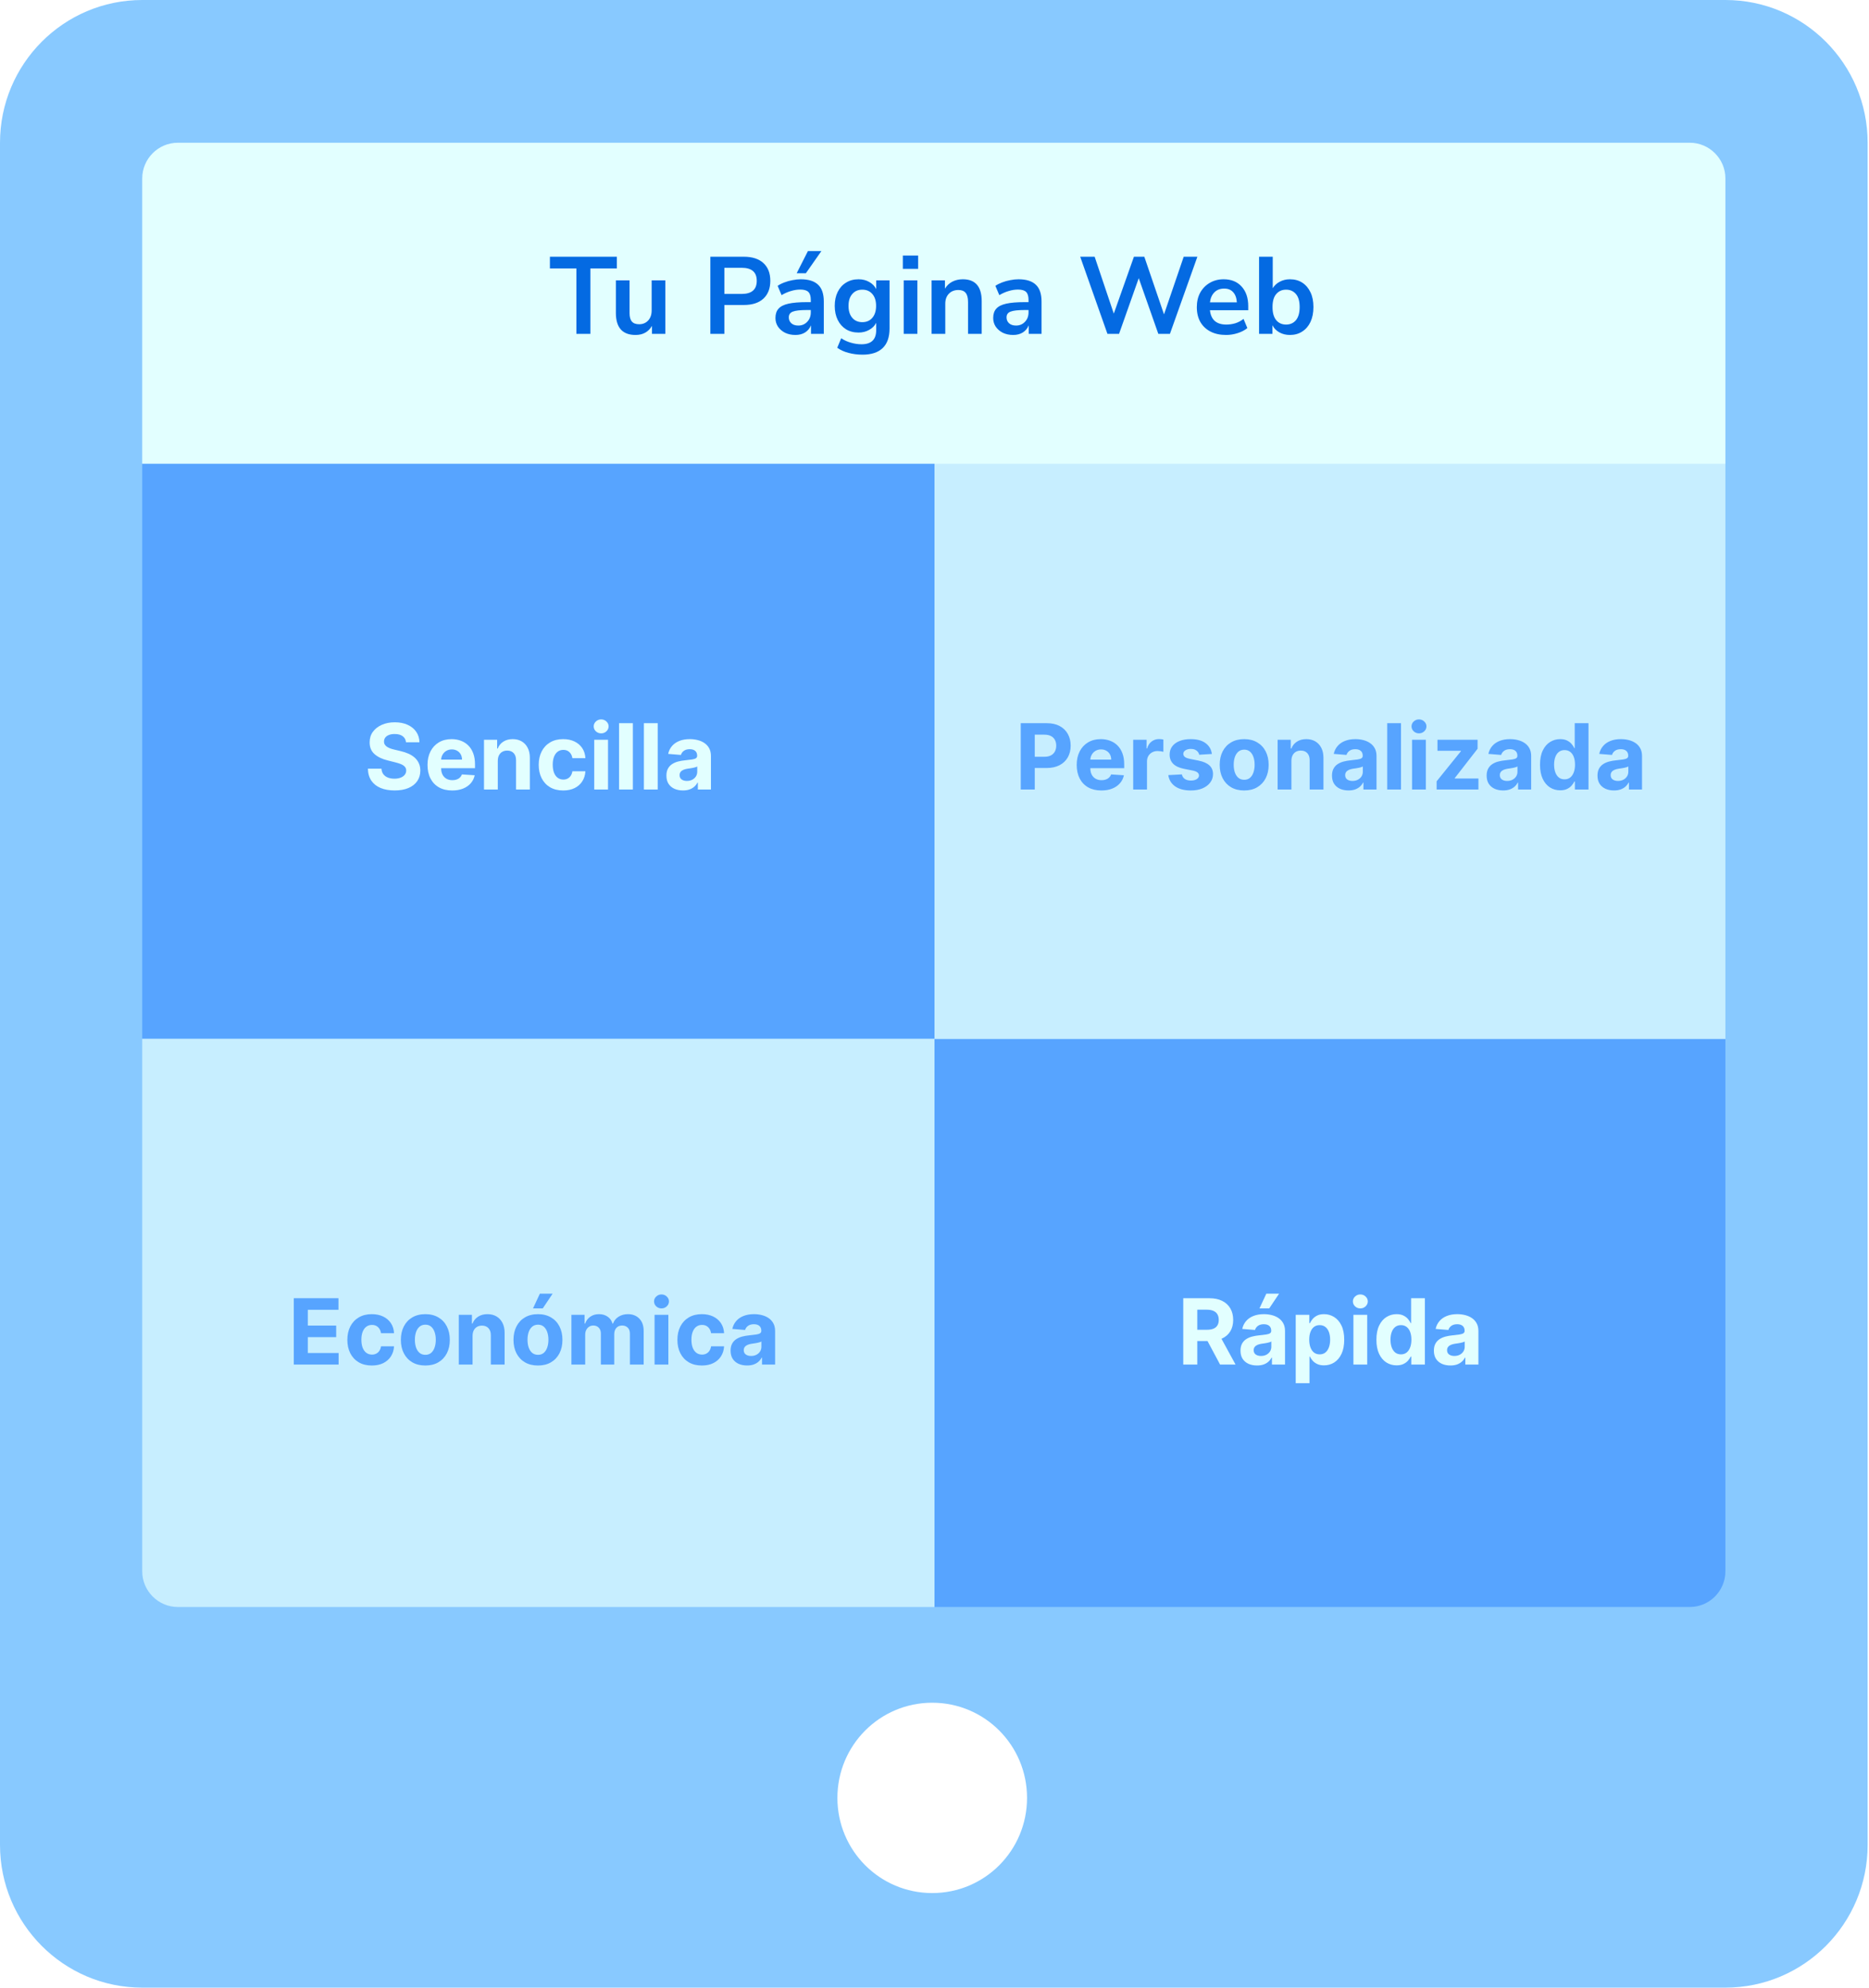 <svg width="410" height="436" viewBox="0 0 410 436" fill="none" xmlns="http://www.w3.org/2000/svg">
<g id="Home-Block-Center">
<g id="Cuadro">
<rect id="Rectangle 22" x="31" y="21" width="348" height="333" rx="18" fill="#E2FFFF"/>
<g id="Tu P&#195;&#161;gina Web" filter="url(#filter0_d_10_81)">
<path d="M126.442 71.236V56.884H120.634V54.316H135.322V56.884H129.514V71.236H126.442ZM139.424 71.476C136.544 71.476 135.104 69.86 135.104 66.628V59.5H138.104V66.676C138.104 67.508 138.272 68.124 138.608 68.524C138.944 68.924 139.48 69.124 140.216 69.124C141.016 69.124 141.672 68.852 142.184 68.308C142.696 67.748 142.952 67.012 142.952 66.1V59.5H145.952V71.236H143.024V69.484C142.24 70.812 141.04 71.476 139.424 71.476ZM155.831 71.236V54.316H163.175C165.031 54.316 166.463 54.78 167.471 55.708C168.479 56.636 168.983 57.932 168.983 59.596C168.983 61.26 168.479 62.564 167.471 63.508C166.463 64.436 165.031 64.9 163.175 64.9H158.903V71.236H155.831ZM158.903 62.476H162.695C164.903 62.476 166.007 61.516 166.007 59.596C166.007 57.692 164.903 56.74 162.695 56.74H158.903V62.476ZM174.501 71.476C173.653 71.476 172.893 71.316 172.221 70.996C171.565 70.66 171.045 70.212 170.661 69.652C170.293 69.092 170.109 68.46 170.109 67.756C170.109 66.892 170.333 66.212 170.781 65.716C171.229 65.204 171.957 64.836 172.965 64.612C173.973 64.388 175.325 64.276 177.021 64.276H177.861V63.772C177.861 62.972 177.685 62.396 177.333 62.044C176.981 61.692 176.389 61.516 175.557 61.516C174.901 61.516 174.229 61.62 173.541 61.828C172.853 62.02 172.157 62.324 171.453 62.74L170.589 60.7C171.005 60.412 171.493 60.164 172.053 59.956C172.629 59.732 173.229 59.564 173.853 59.452C174.493 59.324 175.093 59.26 175.653 59.26C177.365 59.26 178.637 59.66 179.469 60.46C180.301 61.244 180.717 62.468 180.717 64.132V71.236H177.909V69.364C177.637 70.02 177.205 70.54 176.613 70.924C176.021 71.292 175.317 71.476 174.501 71.476ZM175.125 69.412C175.909 69.412 176.557 69.14 177.069 68.596C177.597 68.052 177.861 67.364 177.861 66.532V66.004H177.045C175.541 66.004 174.493 66.124 173.901 66.364C173.325 66.588 173.037 67.004 173.037 67.612C173.037 68.14 173.221 68.572 173.589 68.908C173.957 69.244 174.469 69.412 175.125 69.412ZM174.765 57.94L177.237 53.068H180.189L176.781 57.94H174.765ZM189.234 75.796C188.146 75.796 187.122 75.668 186.162 75.412C185.218 75.172 184.386 74.796 183.666 74.284L184.53 72.196C185.202 72.644 185.922 72.972 186.69 73.18C187.458 73.404 188.226 73.516 188.994 73.516C191.138 73.516 192.21 72.484 192.21 70.42V68.812C191.874 69.468 191.354 69.988 190.65 70.372C189.962 70.756 189.194 70.948 188.346 70.948C187.29 70.948 186.37 70.708 185.586 70.228C184.802 69.732 184.194 69.044 183.762 68.164C183.33 67.284 183.114 66.26 183.114 65.092C183.114 63.924 183.33 62.908 183.762 62.044C184.194 61.164 184.802 60.484 185.586 60.004C186.37 59.508 187.29 59.26 188.346 59.26C189.226 59.26 190.01 59.46 190.698 59.86C191.386 60.244 191.89 60.764 192.21 61.42V59.5H195.138V70.06C195.138 71.964 194.634 73.396 193.626 74.356C192.618 75.316 191.154 75.796 189.234 75.796ZM189.162 68.668C190.09 68.668 190.826 68.348 191.37 67.708C191.914 67.068 192.186 66.196 192.186 65.092C192.186 63.988 191.914 63.124 191.37 62.5C190.826 61.86 190.09 61.54 189.162 61.54C188.234 61.54 187.498 61.86 186.954 62.5C186.41 63.124 186.138 63.988 186.138 65.092C186.138 66.196 186.41 67.068 186.954 67.708C187.498 68.348 188.234 68.668 189.162 68.668ZM198.054 56.98V54.052H201.414V56.98H198.054ZM198.246 71.236V59.5H201.246V71.236H198.246ZM204.364 71.236V59.5H207.292V61.324C207.692 60.652 208.228 60.14 208.9 59.788C209.588 59.436 210.356 59.26 211.204 59.26C213.972 59.26 215.356 60.868 215.356 64.084V71.236H212.356V64.228C212.356 63.316 212.18 62.652 211.828 62.236C211.492 61.82 210.964 61.612 210.244 61.612C209.364 61.612 208.66 61.892 208.132 62.452C207.62 62.996 207.364 63.724 207.364 64.636V71.236H204.364ZM222.267 71.476C221.419 71.476 220.659 71.316 219.987 70.996C219.331 70.66 218.811 70.212 218.427 69.652C218.059 69.092 217.875 68.46 217.875 67.756C217.875 66.892 218.099 66.212 218.547 65.716C218.995 65.204 219.723 64.836 220.731 64.612C221.739 64.388 223.091 64.276 224.787 64.276H225.627V63.772C225.627 62.972 225.451 62.396 225.099 62.044C224.747 61.692 224.155 61.516 223.323 61.516C222.667 61.516 221.995 61.62 221.307 61.828C220.619 62.02 219.923 62.324 219.219 62.74L218.355 60.7C218.771 60.412 219.259 60.164 219.819 59.956C220.395 59.732 220.995 59.564 221.619 59.452C222.259 59.324 222.859 59.26 223.419 59.26C225.131 59.26 226.403 59.66 227.235 60.46C228.067 61.244 228.483 62.468 228.483 64.132V71.236H225.675V69.364C225.403 70.02 224.971 70.54 224.379 70.924C223.787 71.292 223.083 71.476 222.267 71.476ZM222.891 69.412C223.675 69.412 224.323 69.14 224.835 68.596C225.363 68.052 225.627 67.364 225.627 66.532V66.004H224.811C223.307 66.004 222.259 66.124 221.667 66.364C221.091 66.588 220.803 67.004 220.803 67.612C220.803 68.14 220.987 68.572 221.355 68.908C221.723 69.244 222.235 69.412 222.891 69.412ZM242.94 71.236L236.964 54.316H240.132L244.332 66.796L248.748 54.316H251.028L255.348 66.964L259.668 54.316H262.668L256.644 71.236H254.1L249.804 59.02L245.484 71.236H242.94ZM268.976 71.476C267.648 71.476 266.504 71.228 265.544 70.732C264.584 70.236 263.84 69.532 263.312 68.62C262.8 67.708 262.544 66.628 262.544 65.38C262.544 64.164 262.792 63.1 263.288 62.188C263.8 61.276 264.496 60.564 265.376 60.052C266.272 59.524 267.288 59.26 268.424 59.26C270.088 59.26 271.4 59.788 272.36 60.844C273.336 61.9 273.824 63.34 273.824 65.164V66.052H265.424C265.648 68.148 266.848 69.196 269.024 69.196C269.68 69.196 270.336 69.1 270.992 68.908C271.648 68.7 272.248 68.38 272.792 67.948L273.632 69.964C273.072 70.428 272.368 70.796 271.52 71.068C270.672 71.34 269.824 71.476 268.976 71.476ZM268.544 61.3C267.664 61.3 266.952 61.572 266.408 62.116C265.864 62.66 265.536 63.396 265.424 64.324H271.328C271.264 63.348 270.992 62.604 270.512 62.092C270.048 61.564 269.392 61.3 268.544 61.3ZM282.967 71.476C282.103 71.476 281.327 71.284 280.639 70.9C279.967 70.516 279.463 69.996 279.127 69.34V71.236H276.199V54.316H279.199V61.228C279.551 60.636 280.055 60.164 280.711 59.812C281.383 59.444 282.135 59.26 282.967 59.26C284.007 59.26 284.911 59.508 285.679 60.004C286.447 60.5 287.047 61.204 287.479 62.116C287.911 63.012 288.127 64.092 288.127 65.356C288.127 66.604 287.911 67.692 287.479 68.62C287.047 69.532 286.439 70.236 285.655 70.732C284.887 71.228 283.991 71.476 282.967 71.476ZM282.127 69.196C283.023 69.196 283.743 68.876 284.287 68.236C284.831 67.58 285.103 66.62 285.103 65.356C285.103 64.076 284.831 63.124 284.287 62.5C283.743 61.86 283.023 61.54 282.127 61.54C281.231 61.54 280.511 61.86 279.967 62.5C279.423 63.124 279.151 64.076 279.151 65.356C279.151 66.62 279.423 67.58 279.967 68.236C280.511 68.876 281.231 69.196 282.127 69.196Z" fill="#046AE2"/>
</g>
<rect id="Rectangle 23" x="205" y="227.864" width="174" height="126.136" fill="#57A4FF"/>
<g id="R&#195;&#161;pida" filter="url(#filter1_d_10_81)">
<path d="M259.571 297.318V282.773H265.309C266.408 282.773 267.345 282.969 268.122 283.362C268.903 283.75 269.497 284.302 269.904 285.017C270.316 285.727 270.522 286.563 270.522 287.524C270.522 288.49 270.314 289.321 269.897 290.017C269.481 290.708 268.877 291.239 268.086 291.608C267.3 291.977 266.349 292.162 265.231 292.162H261.389V289.69H264.734C265.321 289.69 265.809 289.61 266.197 289.449C266.585 289.288 266.874 289.046 267.063 288.724C267.258 288.402 267.355 288.002 267.355 287.524C267.355 287.041 267.258 286.634 267.063 286.302C266.874 285.971 266.583 285.72 266.19 285.55C265.802 285.374 265.312 285.287 264.72 285.287H262.646V297.318H259.571ZM267.426 290.699L271.041 297.318H267.646L264.109 290.699H267.426ZM275.75 297.524C275.054 297.524 274.433 297.403 273.889 297.162C273.344 296.916 272.913 296.553 272.596 296.075C272.284 295.592 272.127 294.991 272.127 294.271C272.127 293.665 272.239 293.156 272.461 292.744C272.684 292.332 272.987 292.001 273.37 291.75C273.754 291.499 274.189 291.31 274.677 291.182C275.17 291.054 275.686 290.964 276.225 290.912C276.86 290.846 277.371 290.784 277.76 290.727C278.148 290.666 278.43 290.576 278.605 290.457C278.78 290.339 278.867 290.164 278.867 289.932V289.889C278.867 289.439 278.725 289.091 278.441 288.845C278.162 288.599 277.764 288.476 277.248 288.476C276.704 288.476 276.27 288.597 275.948 288.838C275.626 289.075 275.413 289.373 275.309 289.733L272.511 289.506C272.653 288.843 272.932 288.27 273.349 287.787C273.766 287.299 274.303 286.925 274.961 286.665C275.624 286.4 276.391 286.267 277.262 286.267C277.868 286.267 278.448 286.338 279.002 286.48C279.561 286.622 280.056 286.842 280.487 287.141C280.922 287.439 281.266 287.822 281.517 288.291C281.768 288.755 281.893 289.311 281.893 289.96V297.318H279.024V295.805H278.938C278.763 296.146 278.529 296.447 278.235 296.707C277.942 296.963 277.589 297.164 277.177 297.311C276.765 297.453 276.289 297.524 275.75 297.524ZM276.616 295.436C277.061 295.436 277.454 295.348 277.795 295.173C278.136 294.993 278.403 294.752 278.598 294.449C278.792 294.146 278.889 293.802 278.889 293.419V292.261C278.794 292.323 278.664 292.38 278.498 292.432C278.337 292.479 278.155 292.524 277.951 292.567C277.748 292.605 277.544 292.64 277.34 292.673C277.137 292.702 276.952 292.728 276.787 292.751C276.431 292.803 276.121 292.886 275.856 293C275.591 293.114 275.385 293.267 275.238 293.462C275.091 293.651 275.018 293.888 275.018 294.172C275.018 294.584 275.167 294.899 275.465 295.116C275.769 295.329 276.152 295.436 276.616 295.436ZM276.289 285.003L277.795 281.771H280.593L278.427 285.003H276.289ZM284.24 301.409V286.409H287.223V288.241H287.358C287.491 287.948 287.683 287.65 287.934 287.347C288.189 287.039 288.521 286.783 288.928 286.579C289.34 286.371 289.851 286.267 290.462 286.267C291.257 286.267 291.991 286.475 292.664 286.892C293.336 287.304 293.873 287.927 294.276 288.76C294.678 289.588 294.88 290.628 294.88 291.878C294.88 293.095 294.683 294.122 294.29 294.96C293.902 295.793 293.372 296.426 292.699 296.856C292.032 297.283 291.283 297.496 290.455 297.496C289.868 297.496 289.368 297.399 288.956 297.204C288.549 297.01 288.215 296.767 287.955 296.473C287.694 296.175 287.496 295.874 287.358 295.571H287.266V301.409H284.24ZM287.202 291.864C287.202 292.512 287.292 293.078 287.472 293.561C287.652 294.044 287.912 294.42 288.253 294.69C288.594 294.955 289.008 295.088 289.496 295.088C289.988 295.088 290.405 294.953 290.746 294.683C291.087 294.409 291.345 294.03 291.52 293.547C291.7 293.059 291.79 292.498 291.79 291.864C291.79 291.234 291.702 290.68 291.527 290.202C291.352 289.723 291.094 289.349 290.753 289.079C290.412 288.81 289.993 288.675 289.496 288.675C289.004 288.675 288.587 288.805 288.246 289.065C287.91 289.326 287.652 289.695 287.472 290.173C287.292 290.651 287.202 291.215 287.202 291.864ZM296.897 297.318V286.409H299.922V297.318H296.897ZM298.416 285.003C297.967 285.003 297.581 284.854 297.259 284.555C296.942 284.252 296.783 283.89 296.783 283.469C296.783 283.052 296.942 282.695 297.259 282.396C297.581 282.093 297.967 281.942 298.416 281.942C298.866 281.942 299.25 282.093 299.567 282.396C299.889 282.695 300.05 283.052 300.05 283.469C300.05 283.89 299.889 284.252 299.567 284.555C299.25 284.854 298.866 285.003 298.416 285.003ZM306.366 297.496C305.537 297.496 304.787 297.283 304.114 296.856C303.447 296.426 302.916 295.793 302.523 294.96C302.135 294.122 301.941 293.095 301.941 291.878C301.941 290.628 302.142 289.588 302.545 288.76C302.947 287.927 303.482 287.304 304.15 286.892C304.822 286.475 305.558 286.267 306.359 286.267C306.969 286.267 307.478 286.371 307.886 286.579C308.298 286.783 308.629 287.039 308.88 287.347C309.136 287.65 309.33 287.948 309.462 288.241H309.555V282.773H312.573V297.318H309.59V295.571H309.462C309.32 295.874 309.119 296.175 308.859 296.473C308.603 296.767 308.269 297.01 307.857 297.204C307.45 297.399 306.953 297.496 306.366 297.496ZM307.325 295.088C307.812 295.088 308.224 294.955 308.56 294.69C308.901 294.42 309.162 294.044 309.342 293.561C309.526 293.078 309.619 292.512 309.619 291.864C309.619 291.215 309.529 290.651 309.349 290.173C309.169 289.695 308.908 289.326 308.567 289.065C308.226 288.805 307.812 288.675 307.325 288.675C306.827 288.675 306.408 288.81 306.067 289.079C305.726 289.349 305.468 289.723 305.293 290.202C305.118 290.68 305.03 291.234 305.03 291.864C305.03 292.498 305.118 293.059 305.293 293.547C305.473 294.03 305.731 294.409 306.067 294.683C306.408 294.953 306.827 295.088 307.325 295.088ZM318.171 297.524C317.475 297.524 316.855 297.403 316.311 297.162C315.766 296.916 315.335 296.553 315.018 296.075C314.706 295.592 314.549 294.991 314.549 294.271C314.549 293.665 314.661 293.156 314.883 292.744C315.106 292.332 315.409 292.001 315.792 291.75C316.176 291.499 316.611 291.31 317.099 291.182C317.591 291.054 318.108 290.964 318.647 290.912C319.282 290.846 319.793 290.784 320.181 290.727C320.57 290.666 320.851 290.576 321.027 290.457C321.202 290.339 321.289 290.164 321.289 289.932V289.889C321.289 289.439 321.147 289.091 320.863 288.845C320.584 288.599 320.186 288.476 319.67 288.476C319.126 288.476 318.692 288.597 318.37 288.838C318.048 289.075 317.835 289.373 317.731 289.733L314.933 289.506C315.075 288.843 315.354 288.27 315.771 287.787C316.188 287.299 316.725 286.925 317.383 286.665C318.046 286.4 318.813 286.267 319.684 286.267C320.29 286.267 320.87 286.338 321.424 286.48C321.983 286.622 322.478 286.842 322.909 287.141C323.344 287.439 323.688 287.822 323.938 288.291C324.189 288.755 324.315 289.311 324.315 289.96V297.318H321.446V295.805H321.36C321.185 296.146 320.951 296.447 320.657 296.707C320.364 296.963 320.011 297.164 319.599 297.311C319.187 297.453 318.711 297.524 318.171 297.524ZM319.038 295.436C319.483 295.436 319.876 295.348 320.217 295.173C320.558 294.993 320.825 294.752 321.019 294.449C321.214 294.146 321.311 293.802 321.311 293.419V292.261C321.216 292.323 321.086 292.38 320.92 292.432C320.759 292.479 320.577 292.524 320.373 292.567C320.17 292.605 319.966 292.64 319.762 292.673C319.559 292.702 319.374 292.728 319.208 292.751C318.853 292.803 318.543 292.886 318.278 293C318.013 293.114 317.807 293.267 317.66 293.462C317.513 293.651 317.44 293.888 317.44 294.172C317.44 294.584 317.589 294.899 317.887 295.116C318.19 295.329 318.574 295.436 319.038 295.436Z" fill="#E2FFFF"/>
</g>
<rect id="Rectangle 25" x="205" y="101.727" width="174" height="126.136" fill="#C7EEFF"/>
<g id="Personalizada" filter="url(#filter2_d_10_81)">
<path d="M223.919 171.182V156.636H229.657C230.76 156.636 231.7 156.847 232.477 157.269C233.253 157.685 233.845 158.265 234.252 159.009C234.664 159.747 234.87 160.599 234.87 161.565C234.87 162.531 234.662 163.384 234.245 164.122C233.829 164.861 233.225 165.436 232.434 165.848C231.648 166.26 230.696 166.466 229.579 166.466H225.921V164.001H229.082C229.674 164.001 230.161 163.9 230.545 163.696C230.933 163.488 231.222 163.201 231.411 162.837C231.606 162.467 231.703 162.044 231.703 161.565C231.703 161.082 231.606 160.661 231.411 160.301C231.222 159.937 230.933 159.655 230.545 159.456C230.157 159.252 229.664 159.151 229.068 159.151H226.994V171.182H223.919ZM241.607 171.395C240.485 171.395 239.519 171.168 238.709 170.713C237.904 170.254 237.284 169.605 236.848 168.767C236.413 167.924 236.195 166.928 236.195 165.777C236.195 164.655 236.413 163.67 236.848 162.823C237.284 161.975 237.897 161.314 238.688 160.841C239.483 160.367 240.416 160.131 241.486 160.131C242.206 160.131 242.876 160.247 243.496 160.479C244.121 160.706 244.665 161.049 245.129 161.509C245.598 161.968 245.963 162.546 246.223 163.242C246.484 163.933 246.614 164.742 246.614 165.671V166.501H237.402V164.626H243.766C243.766 164.191 243.671 163.805 243.482 163.469C243.292 163.133 243.03 162.87 242.693 162.68C242.362 162.486 241.976 162.389 241.536 162.389C241.076 162.389 240.669 162.496 240.314 162.709C239.964 162.917 239.689 163.199 239.49 163.554C239.291 163.904 239.19 164.295 239.185 164.726V166.509C239.185 167.048 239.284 167.515 239.483 167.908C239.687 168.301 239.973 168.604 240.343 168.817C240.712 169.03 241.15 169.136 241.656 169.136C241.993 169.136 242.3 169.089 242.58 168.994C242.859 168.9 243.098 168.758 243.297 168.568C243.496 168.379 243.647 168.147 243.752 167.872L246.55 168.057C246.408 168.729 246.117 169.316 245.676 169.818C245.241 170.315 244.677 170.704 243.986 170.983C243.299 171.258 242.506 171.395 241.607 171.395ZM248.588 171.182V160.273H251.521V162.176H251.635C251.834 161.499 252.168 160.988 252.637 160.642C253.105 160.292 253.645 160.117 254.256 160.117C254.407 160.117 254.571 160.126 254.746 160.145C254.921 160.164 255.075 160.19 255.208 160.223V162.908C255.066 162.865 254.869 162.827 254.618 162.794C254.367 162.761 254.137 162.744 253.929 162.744C253.484 162.744 253.086 162.841 252.736 163.036C252.39 163.225 252.116 163.49 251.912 163.831C251.713 164.172 251.614 164.565 251.614 165.01V171.182H248.588ZM265.849 163.384L263.079 163.554C263.031 163.317 262.93 163.104 262.773 162.915C262.617 162.721 262.411 162.567 262.155 162.453C261.904 162.335 261.604 162.276 261.253 162.276C260.785 162.276 260.389 162.375 260.067 162.574C259.745 162.768 259.584 163.028 259.584 163.355C259.584 163.616 259.689 163.836 259.897 164.016C260.105 164.196 260.463 164.34 260.969 164.449L262.944 164.847C264.004 165.064 264.795 165.415 265.316 165.898C265.837 166.381 266.097 167.015 266.097 167.801C266.097 168.516 265.886 169.144 265.465 169.683C265.048 170.223 264.475 170.644 263.746 170.948C263.022 171.246 262.186 171.395 261.239 171.395C259.795 171.395 258.644 171.094 257.787 170.493C256.935 169.887 256.436 169.063 256.289 168.021L259.265 167.865C259.355 168.305 259.573 168.642 259.918 168.874C260.264 169.101 260.706 169.215 261.246 169.215C261.777 169.215 262.203 169.113 262.525 168.909C262.851 168.701 263.017 168.433 263.022 168.107C263.017 167.832 262.901 167.607 262.674 167.432C262.447 167.252 262.096 167.115 261.623 167.02L259.733 166.644C258.668 166.43 257.875 166.061 257.354 165.536C256.838 165.01 256.58 164.34 256.58 163.526C256.58 162.825 256.769 162.221 257.148 161.715C257.532 161.208 258.069 160.817 258.76 160.543C259.456 160.268 260.271 160.131 261.204 160.131C262.581 160.131 263.666 160.422 264.456 161.004C265.252 161.587 265.716 162.38 265.849 163.384ZM272.931 171.395C271.828 171.395 270.874 171.161 270.069 170.692C269.269 170.218 268.651 169.56 268.215 168.717C267.78 167.87 267.562 166.887 267.562 165.77C267.562 164.643 267.78 163.658 268.215 162.815C268.651 161.968 269.269 161.31 270.069 160.841C270.874 160.367 271.828 160.131 272.931 160.131C274.035 160.131 274.986 160.367 275.786 160.841C276.591 161.31 277.212 161.968 277.647 162.815C278.083 163.658 278.301 164.643 278.301 165.77C278.301 166.887 278.083 167.87 277.647 168.717C277.212 169.56 276.591 170.218 275.786 170.692C274.986 171.161 274.035 171.395 272.931 171.395ZM272.945 169.051C273.447 169.051 273.866 168.909 274.203 168.625C274.539 168.336 274.792 167.943 274.963 167.446C275.138 166.949 275.225 166.383 275.225 165.749C275.225 165.114 275.138 164.548 274.963 164.051C274.792 163.554 274.539 163.161 274.203 162.872C273.866 162.583 273.447 162.439 272.945 162.439C272.439 162.439 272.013 162.583 271.667 162.872C271.326 163.161 271.068 163.554 270.893 164.051C270.722 164.548 270.637 165.114 270.637 165.749C270.637 166.383 270.722 166.949 270.893 167.446C271.068 167.943 271.326 168.336 271.667 168.625C272.013 168.909 272.439 169.051 272.945 169.051ZM283.294 164.875V171.182H280.268V160.273H283.151V162.198H283.279C283.521 161.563 283.926 161.061 284.494 160.692C285.062 160.318 285.751 160.131 286.561 160.131C287.318 160.131 287.979 160.296 288.542 160.628C289.106 160.959 289.544 161.433 289.856 162.048C290.169 162.659 290.325 163.388 290.325 164.236V171.182H287.299V164.776C287.304 164.108 287.133 163.587 286.788 163.213C286.442 162.834 285.966 162.645 285.36 162.645C284.953 162.645 284.593 162.733 284.281 162.908C283.973 163.083 283.731 163.339 283.556 163.675C283.386 164.006 283.298 164.406 283.294 164.875ZM295.82 171.388C295.124 171.388 294.504 171.267 293.959 171.026C293.415 170.779 292.984 170.417 292.667 169.939C292.354 169.456 292.198 168.855 292.198 168.135C292.198 167.529 292.309 167.02 292.532 166.608C292.754 166.196 293.057 165.865 293.441 165.614C293.824 165.363 294.26 165.173 294.748 165.046C295.24 164.918 295.756 164.828 296.296 164.776C296.93 164.709 297.442 164.648 297.83 164.591C298.218 164.529 298.5 164.439 298.675 164.321C298.85 164.203 298.938 164.028 298.938 163.796V163.753C298.938 163.303 298.796 162.955 298.512 162.709C298.233 162.463 297.835 162.34 297.319 162.34C296.774 162.34 296.341 162.46 296.019 162.702C295.697 162.939 295.484 163.237 295.38 163.597L292.581 163.369C292.724 162.707 293.003 162.134 293.42 161.651C293.836 161.163 294.374 160.789 295.032 160.528C295.695 160.263 296.462 160.131 297.333 160.131C297.939 160.131 298.519 160.202 299.073 160.344C299.632 160.486 300.126 160.706 300.557 161.004C300.993 161.303 301.336 161.686 301.587 162.155C301.838 162.619 301.964 163.175 301.964 163.824V171.182H299.094V169.669H299.009C298.834 170.01 298.599 170.311 298.306 170.571C298.012 170.827 297.66 171.028 297.248 171.175C296.836 171.317 296.36 171.388 295.82 171.388ZM296.687 169.3C297.132 169.3 297.525 169.212 297.866 169.037C298.206 168.857 298.474 168.616 298.668 168.313C298.862 168.01 298.959 167.666 298.959 167.283V166.125C298.865 166.187 298.734 166.243 298.569 166.296C298.408 166.343 298.225 166.388 298.022 166.43C297.818 166.468 297.615 166.504 297.411 166.537C297.207 166.565 297.023 166.591 296.857 166.615C296.502 166.667 296.192 166.75 295.927 166.864C295.662 166.977 295.456 167.131 295.309 167.325C295.162 167.515 295.089 167.751 295.089 168.036C295.089 168.448 295.238 168.762 295.536 168.98C295.839 169.193 296.223 169.3 296.687 169.3ZM307.336 156.636V171.182H304.311V156.636H307.336ZM309.76 171.182V160.273H312.786V171.182H309.76ZM311.28 158.867C310.83 158.867 310.444 158.717 310.122 158.419C309.805 158.116 309.646 157.754 309.646 157.332C309.646 156.916 309.805 156.558 310.122 156.26C310.444 155.957 310.83 155.805 311.28 155.805C311.73 155.805 312.113 155.957 312.431 156.26C312.753 156.558 312.914 156.916 312.914 157.332C312.914 157.754 312.753 158.116 312.431 158.419C312.113 158.717 311.73 158.867 311.28 158.867ZM315.153 171.182V169.378L320.493 162.766V162.688H315.337V160.273H324.137V162.24L319.123 168.689V168.767H324.322V171.182H315.153ZM329.746 171.388C329.05 171.388 328.43 171.267 327.885 171.026C327.341 170.779 326.91 170.417 326.593 169.939C326.28 169.456 326.124 168.855 326.124 168.135C326.124 167.529 326.235 167.02 326.458 166.608C326.68 166.196 326.983 165.865 327.367 165.614C327.75 165.363 328.186 165.173 328.673 165.046C329.166 164.918 329.682 164.828 330.222 164.776C330.856 164.709 331.368 164.648 331.756 164.591C332.144 164.529 332.426 164.439 332.601 164.321C332.776 164.203 332.864 164.028 332.864 163.796V163.753C332.864 163.303 332.722 162.955 332.438 162.709C332.158 162.463 331.761 162.34 331.244 162.34C330.7 162.34 330.267 162.46 329.945 162.702C329.623 162.939 329.41 163.237 329.306 163.597L326.507 163.369C326.649 162.707 326.929 162.134 327.345 161.651C327.762 161.163 328.299 160.789 328.958 160.528C329.62 160.263 330.387 160.131 331.259 160.131C331.865 160.131 332.445 160.202 332.999 160.344C333.557 160.486 334.052 160.706 334.483 161.004C334.919 161.303 335.262 161.686 335.513 162.155C335.764 162.619 335.889 163.175 335.889 163.824V171.182H333.02V169.669H332.935C332.76 170.01 332.525 170.311 332.232 170.571C331.938 170.827 331.585 171.028 331.173 171.175C330.762 171.317 330.286 171.388 329.746 171.388ZM330.612 169.3C331.057 169.3 331.45 169.212 331.791 169.037C332.132 168.857 332.4 168.616 332.594 168.313C332.788 168.01 332.885 167.666 332.885 167.283V166.125C332.79 166.187 332.66 166.243 332.494 166.296C332.334 166.343 332.151 166.388 331.948 166.43C331.744 166.468 331.54 166.504 331.337 166.537C331.133 166.565 330.949 166.591 330.783 166.615C330.428 166.667 330.118 166.75 329.852 166.864C329.587 166.977 329.381 167.131 329.235 167.325C329.088 167.515 329.014 167.751 329.014 168.036C329.014 168.448 329.164 168.762 329.462 168.98C329.765 169.193 330.148 169.3 330.612 169.3ZM342.257 171.359C341.428 171.359 340.677 171.146 340.005 170.72C339.338 170.289 338.807 169.657 338.414 168.824C338.026 167.986 337.832 166.958 337.832 165.742C337.832 164.492 338.033 163.452 338.436 162.624C338.838 161.79 339.373 161.168 340.041 160.756C340.713 160.339 341.449 160.131 342.249 160.131C342.86 160.131 343.369 160.235 343.776 160.443C344.188 160.647 344.52 160.903 344.771 161.21C345.026 161.513 345.221 161.812 345.353 162.105H345.445V156.636H348.464V171.182H345.481V169.435H345.353C345.211 169.738 345.01 170.038 344.749 170.337C344.494 170.63 344.16 170.874 343.748 171.068C343.341 171.262 342.844 171.359 342.257 171.359ZM343.215 168.952C343.703 168.952 344.115 168.819 344.451 168.554C344.792 168.284 345.052 167.908 345.232 167.425C345.417 166.942 345.509 166.376 345.509 165.727C345.509 165.079 345.419 164.515 345.24 164.037C345.06 163.559 344.799 163.189 344.458 162.929C344.117 162.669 343.703 162.538 343.215 162.538C342.718 162.538 342.299 162.673 341.958 162.943C341.617 163.213 341.359 163.587 341.184 164.065C341.009 164.544 340.921 165.098 340.921 165.727C340.921 166.362 341.009 166.923 341.184 167.411C341.364 167.894 341.622 168.272 341.958 168.547C342.299 168.817 342.718 168.952 343.215 168.952ZM354.062 171.388C353.366 171.388 352.746 171.267 352.202 171.026C351.657 170.779 351.226 170.417 350.909 169.939C350.596 169.456 350.44 168.855 350.44 168.135C350.44 167.529 350.551 167.02 350.774 166.608C350.997 166.196 351.3 165.865 351.683 165.614C352.067 165.363 352.502 165.173 352.99 165.046C353.482 164.918 353.998 164.828 354.538 164.776C355.173 164.709 355.684 164.648 356.072 164.591C356.461 164.529 356.742 164.439 356.917 164.321C357.093 164.203 357.18 164.028 357.18 163.796V163.753C357.18 163.303 357.038 162.955 356.754 162.709C356.475 162.463 356.077 162.34 355.561 162.34C355.016 162.34 354.583 162.46 354.261 162.702C353.939 162.939 353.726 163.237 353.622 163.597L350.824 163.369C350.966 162.707 351.245 162.134 351.662 161.651C352.078 161.163 352.616 160.789 353.274 160.528C353.937 160.263 354.704 160.131 355.575 160.131C356.181 160.131 356.761 160.202 357.315 160.344C357.874 160.486 358.369 160.706 358.8 161.004C359.235 161.303 359.578 161.686 359.829 162.155C360.08 162.619 360.206 163.175 360.206 163.824V171.182H357.336V169.669H357.251C357.076 170.01 356.842 170.311 356.548 170.571C356.255 170.827 355.902 171.028 355.49 171.175C355.078 171.317 354.602 171.388 354.062 171.388ZM354.929 169.3C355.374 169.3 355.767 169.212 356.108 169.037C356.449 168.857 356.716 168.616 356.91 168.313C357.104 168.01 357.202 167.666 357.202 167.283V166.125C357.107 166.187 356.977 166.243 356.811 166.296C356.65 166.343 356.468 166.388 356.264 166.43C356.06 166.468 355.857 166.504 355.653 166.537C355.45 166.565 355.265 166.591 355.099 166.615C354.744 166.667 354.434 166.75 354.169 166.864C353.904 166.977 353.698 167.131 353.551 167.325C353.404 167.515 353.331 167.751 353.331 168.036C353.331 168.448 353.48 168.762 353.778 168.98C354.081 169.193 354.465 169.3 354.929 169.3Z" fill="#57A4FF"/>
</g>
<rect id="Rectangle 24" x="31" y="227.864" width="174" height="126.136" fill="#C7EEFF"/>
<g id="Econ&#195;&#179;mica" filter="url(#filter3_d_10_81)">
<path d="M64.449 297.318V282.773H74.25V285.308H67.525V288.774H73.746V291.31H67.525V294.783H74.279V297.318H64.449ZM81.567 297.531C80.45 297.531 79.489 297.294 78.684 296.821C77.884 296.343 77.268 295.68 76.837 294.832C76.411 293.985 76.198 293.009 76.198 291.906C76.198 290.789 76.413 289.809 76.844 288.966C77.28 288.118 77.898 287.458 78.698 286.984C79.498 286.506 80.45 286.267 81.553 286.267C82.505 286.267 83.338 286.44 84.053 286.785C84.768 287.131 85.334 287.616 85.751 288.241C86.167 288.866 86.397 289.6 86.44 290.443H83.585C83.504 289.899 83.291 289.461 82.945 289.129C82.604 288.793 82.157 288.625 81.603 288.625C81.134 288.625 80.725 288.753 80.374 289.008C80.029 289.259 79.759 289.626 79.565 290.109C79.371 290.592 79.273 291.177 79.273 291.864C79.273 292.56 79.368 293.151 79.558 293.639C79.752 294.127 80.024 294.499 80.374 294.754C80.725 295.01 81.134 295.138 81.603 295.138C81.949 295.138 82.259 295.067 82.533 294.925C82.813 294.783 83.042 294.577 83.222 294.307C83.407 294.032 83.528 293.703 83.585 293.32H86.44C86.392 294.153 86.165 294.887 85.758 295.521C85.355 296.151 84.799 296.643 84.089 296.999C83.379 297.354 82.538 297.531 81.567 297.531ZM93.306 297.531C92.203 297.531 91.248 297.297 90.444 296.828C89.643 296.355 89.025 295.696 88.59 294.854C88.154 294.006 87.936 293.024 87.936 291.906C87.936 290.779 88.154 289.794 88.59 288.952C89.025 288.104 89.643 287.446 90.444 286.977C91.248 286.504 92.203 286.267 93.306 286.267C94.409 286.267 95.361 286.504 96.161 286.977C96.966 287.446 97.586 288.104 98.022 288.952C98.457 289.794 98.675 290.779 98.675 291.906C98.675 293.024 98.457 294.006 98.022 294.854C97.586 295.696 96.966 296.355 96.161 296.828C95.361 297.297 94.409 297.531 93.306 297.531ZM93.32 295.187C93.822 295.187 94.241 295.045 94.577 294.761C94.913 294.472 95.166 294.079 95.337 293.582C95.512 293.085 95.6 292.519 95.6 291.885C95.6 291.25 95.512 290.685 95.337 290.187C95.166 289.69 94.913 289.297 94.577 289.008C94.241 288.72 93.822 288.575 93.32 288.575C92.813 288.575 92.387 288.72 92.041 289.008C91.701 289.297 91.442 289.69 91.267 290.187C91.097 290.685 91.012 291.25 91.012 291.885C91.012 292.519 91.097 293.085 91.267 293.582C91.442 294.079 91.701 294.472 92.041 294.761C92.387 295.045 92.813 295.187 93.32 295.187ZM103.668 291.011V297.318H100.642V286.409H103.526V288.334H103.654C103.895 287.699 104.3 287.197 104.868 286.828C105.436 286.454 106.125 286.267 106.935 286.267C107.693 286.267 108.353 286.433 108.917 286.764C109.48 287.096 109.918 287.569 110.23 288.185C110.543 288.795 110.699 289.525 110.699 290.372V297.318H107.674V290.912C107.678 290.244 107.508 289.723 107.162 289.349C106.817 288.971 106.341 288.781 105.735 288.781C105.327 288.781 104.968 288.869 104.655 289.044C104.347 289.219 104.106 289.475 103.931 289.811C103.76 290.142 103.673 290.543 103.668 291.011ZM118.013 297.531C116.91 297.531 115.955 297.297 115.151 296.828C114.35 296.355 113.732 295.696 113.297 294.854C112.861 294.006 112.643 293.024 112.643 291.906C112.643 290.779 112.861 289.794 113.297 288.952C113.732 288.104 114.35 287.446 115.151 286.977C115.955 286.504 116.91 286.267 118.013 286.267C119.116 286.267 120.068 286.504 120.868 286.977C121.673 287.446 122.293 288.104 122.729 288.952C123.164 289.794 123.382 290.779 123.382 291.906C123.382 293.024 123.164 294.006 122.729 294.854C122.293 295.696 121.673 296.355 120.868 296.828C120.068 297.297 119.116 297.531 118.013 297.531ZM118.027 295.187C118.529 295.187 118.948 295.045 119.284 294.761C119.62 294.472 119.874 294.079 120.044 293.582C120.219 293.085 120.307 292.519 120.307 291.885C120.307 291.25 120.219 290.685 120.044 290.187C119.874 289.69 119.62 289.297 119.284 289.008C118.948 288.72 118.529 288.575 118.027 288.575C117.52 288.575 117.094 288.72 116.749 289.008C116.408 289.297 116.15 289.69 115.974 290.187C115.804 290.685 115.719 291.25 115.719 291.885C115.719 292.519 115.804 293.085 115.974 293.582C116.15 294.079 116.408 294.472 116.749 294.761C117.094 295.045 117.52 295.187 118.027 295.187ZM116.926 285.003L118.432 281.771H121.23L119.064 285.003H116.926ZM125.349 297.318V286.409H128.233V288.334H128.361C128.588 287.695 128.967 287.19 129.497 286.821C130.027 286.452 130.662 286.267 131.401 286.267C132.149 286.267 132.785 286.454 133.311 286.828C133.837 287.197 134.187 287.699 134.362 288.334H134.476C134.698 287.709 135.101 287.209 135.683 286.835C136.27 286.456 136.964 286.267 137.764 286.267C138.782 286.267 139.608 286.591 140.243 287.24C140.882 287.884 141.202 288.798 141.202 289.981V297.318H138.183V290.578C138.183 289.972 138.022 289.517 137.7 289.214C137.378 288.911 136.976 288.76 136.493 288.76C135.944 288.76 135.515 288.935 135.207 289.285C134.9 289.631 134.746 290.088 134.746 290.656V297.318H131.812V290.514C131.812 289.979 131.659 289.553 131.351 289.236C131.048 288.918 130.648 288.76 130.151 288.76C129.814 288.76 129.511 288.845 129.241 289.016C128.976 289.181 128.766 289.416 128.609 289.719C128.453 290.017 128.375 290.367 128.375 290.77V297.318H125.349ZM143.592 297.318V286.409H146.617V297.318H143.592ZM145.111 285.003C144.662 285.003 144.276 284.854 143.954 284.555C143.637 284.252 143.478 283.89 143.478 283.469C143.478 283.052 143.637 282.695 143.954 282.396C144.276 282.093 144.662 281.942 145.111 281.942C145.561 281.942 145.945 282.093 146.262 282.396C146.584 282.695 146.745 283.052 146.745 283.469C146.745 283.89 146.584 284.252 146.262 284.555C145.945 284.854 145.561 285.003 145.111 285.003ZM153.97 297.531C152.852 297.531 151.891 297.294 151.086 296.821C150.286 296.343 149.671 295.68 149.24 294.832C148.814 293.985 148.6 293.009 148.6 291.906C148.6 290.789 148.816 289.809 149.247 288.966C149.682 288.118 150.3 287.458 151.1 286.984C151.901 286.506 152.852 286.267 153.956 286.267C154.907 286.267 155.741 286.44 156.456 286.785C157.171 287.131 157.736 287.616 158.153 288.241C158.57 288.866 158.799 289.6 158.842 290.443H155.987C155.906 289.899 155.693 289.461 155.348 289.129C155.007 288.793 154.559 288.625 154.005 288.625C153.537 288.625 153.127 288.753 152.777 289.008C152.431 289.259 152.161 289.626 151.967 290.109C151.773 290.592 151.676 291.177 151.676 291.864C151.676 292.56 151.77 293.151 151.96 293.639C152.154 294.127 152.426 294.499 152.777 294.754C153.127 295.01 153.537 295.138 154.005 295.138C154.351 295.138 154.661 295.067 154.936 294.925C155.215 294.783 155.445 294.577 155.625 294.307C155.809 294.032 155.93 293.703 155.987 293.32H158.842C158.795 294.153 158.567 294.887 158.16 295.521C157.758 296.151 157.201 296.643 156.491 296.999C155.781 297.354 154.94 297.531 153.97 297.531ZM163.89 297.524C163.194 297.524 162.574 297.403 162.029 297.162C161.485 296.916 161.054 296.553 160.736 296.075C160.424 295.592 160.268 294.991 160.268 294.271C160.268 293.665 160.379 293.156 160.602 292.744C160.824 292.332 161.127 292.001 161.511 291.75C161.894 291.499 162.33 291.31 162.817 291.182C163.31 291.054 163.826 290.964 164.366 290.912C165 290.846 165.512 290.784 165.9 290.727C166.288 290.666 166.57 290.576 166.745 290.457C166.92 290.339 167.008 290.164 167.008 289.932V289.889C167.008 289.439 166.866 289.091 166.582 288.845C166.302 288.599 165.905 288.476 165.388 288.476C164.844 288.476 164.411 288.597 164.089 288.838C163.767 289.075 163.554 289.373 163.45 289.733L160.651 289.506C160.793 288.843 161.073 288.27 161.489 287.787C161.906 287.299 162.443 286.925 163.102 286.665C163.764 286.4 164.531 286.267 165.403 286.267C166.009 286.267 166.589 286.338 167.143 286.48C167.701 286.622 168.196 286.842 168.627 287.141C169.063 287.439 169.406 287.822 169.657 288.291C169.908 288.755 170.033 289.311 170.033 289.96V297.318H167.164V295.805H167.079C166.904 296.146 166.669 296.447 166.376 296.707C166.082 296.963 165.729 297.164 165.317 297.311C164.905 297.453 164.43 297.524 163.89 297.524ZM164.756 295.436C165.201 295.436 165.594 295.348 165.935 295.173C166.276 294.993 166.544 294.752 166.738 294.449C166.932 294.146 167.029 293.802 167.029 293.419V292.261C166.934 292.323 166.804 292.38 166.638 292.432C166.477 292.479 166.295 292.524 166.092 292.567C165.888 292.605 165.684 292.64 165.481 292.673C165.277 292.702 165.093 292.728 164.927 292.751C164.572 292.803 164.262 292.886 163.996 293C163.731 293.114 163.525 293.267 163.379 293.462C163.232 293.651 163.158 293.888 163.158 294.172C163.158 294.584 163.307 294.899 163.606 295.116C163.909 295.329 164.292 295.436 164.756 295.436Z" fill="#57A4FF"/>
</g>
<rect id="Rectangle 26" x="31" y="101.727" width="174" height="126.136" fill="#57A4FF"/>
<g id="Sencilla" filter="url(#filter4_d_10_81)">
<path d="M89.064 160.82C89.007 160.247 88.763 159.802 88.332 159.484C87.902 159.167 87.317 159.009 86.578 159.009C86.076 159.009 85.653 159.08 85.307 159.222C84.961 159.359 84.696 159.551 84.511 159.797C84.332 160.043 84.242 160.323 84.242 160.635C84.232 160.895 84.287 161.123 84.405 161.317C84.528 161.511 84.696 161.679 84.909 161.821C85.122 161.958 85.368 162.079 85.648 162.183C85.927 162.283 86.225 162.368 86.543 162.439L87.85 162.751C88.484 162.894 89.066 163.083 89.597 163.32C90.127 163.556 90.586 163.848 90.975 164.193C91.363 164.539 91.663 164.946 91.876 165.415C92.094 165.884 92.206 166.421 92.21 167.027C92.206 167.917 91.978 168.689 91.528 169.342C91.083 169.991 90.439 170.495 89.597 170.855C88.759 171.21 87.748 171.388 86.564 171.388C85.39 171.388 84.367 171.208 83.496 170.848C82.629 170.488 81.952 169.956 81.465 169.25C80.982 168.54 80.728 167.662 80.705 166.615H83.68C83.714 167.103 83.853 167.51 84.1 167.837C84.35 168.159 84.684 168.403 85.101 168.568C85.522 168.729 85.998 168.81 86.528 168.81C87.049 168.81 87.501 168.734 87.885 168.582C88.273 168.431 88.574 168.22 88.787 167.95C89 167.68 89.107 167.37 89.107 167.02C89.107 166.693 89.01 166.419 88.815 166.196C88.626 165.974 88.347 165.784 87.977 165.628C87.613 165.472 87.165 165.33 86.635 165.202L85.051 164.804C83.825 164.506 82.857 164.039 82.146 163.405C81.436 162.77 81.083 161.916 81.088 160.841C81.083 159.96 81.318 159.191 81.791 158.533C82.269 157.875 82.925 157.361 83.759 156.992C84.592 156.622 85.539 156.438 86.6 156.438C87.679 156.438 88.621 156.622 89.426 156.992C90.236 157.361 90.866 157.875 91.315 158.533C91.765 159.191 91.997 159.953 92.011 160.82H89.064ZM99.194 171.395C98.071 171.395 97.106 171.168 96.296 170.713C95.491 170.254 94.871 169.605 94.435 168.767C93.999 167.924 93.782 166.928 93.782 165.777C93.782 164.655 93.999 163.67 94.435 162.823C94.871 161.975 95.484 161.314 96.275 160.841C97.07 160.367 98.003 160.131 99.073 160.131C99.793 160.131 100.463 160.247 101.083 160.479C101.708 160.706 102.252 161.049 102.716 161.509C103.185 161.968 103.55 162.546 103.81 163.242C104.07 163.933 104.201 164.742 104.201 165.671V166.501H94.989V164.626H101.353C101.353 164.191 101.258 163.805 101.069 163.469C100.879 163.133 100.616 162.87 100.28 162.68C99.949 162.486 99.563 162.389 99.123 162.389C98.663 162.389 98.256 162.496 97.901 162.709C97.551 162.917 97.276 163.199 97.077 163.554C96.878 163.904 96.776 164.295 96.772 164.726V166.509C96.772 167.048 96.871 167.515 97.07 167.908C97.274 168.301 97.56 168.604 97.929 168.817C98.299 169.03 98.737 169.136 99.243 169.136C99.579 169.136 99.887 169.089 100.167 168.994C100.446 168.9 100.685 168.758 100.884 168.568C101.083 168.379 101.234 168.147 101.338 167.872L104.137 168.057C103.995 168.729 103.704 169.316 103.263 169.818C102.828 170.315 102.264 170.704 101.573 170.983C100.886 171.258 100.093 171.395 99.194 171.395ZM109.201 164.875V171.182H106.175V160.273H109.059V162.198H109.186C109.428 161.563 109.833 161.061 110.401 160.692C110.969 160.318 111.658 160.131 112.468 160.131C113.225 160.131 113.886 160.296 114.449 160.628C115.013 160.959 115.451 161.433 115.763 162.048C116.076 162.659 116.232 163.388 116.232 164.236V171.182H113.206V164.776C113.211 164.108 113.041 163.587 112.695 163.213C112.349 162.834 111.874 162.645 111.267 162.645C110.86 162.645 110.5 162.733 110.188 162.908C109.88 163.083 109.639 163.339 109.463 163.675C109.293 164.006 109.205 164.406 109.201 164.875ZM123.546 171.395C122.428 171.395 121.467 171.158 120.662 170.685C119.862 170.207 119.246 169.544 118.815 168.696C118.389 167.849 118.176 166.873 118.176 165.77C118.176 164.653 118.392 163.672 118.823 162.83C119.258 161.982 119.876 161.322 120.676 160.848C121.476 160.37 122.428 160.131 123.531 160.131C124.483 160.131 125.316 160.304 126.031 160.649C126.746 160.995 127.312 161.48 127.729 162.105C128.145 162.73 128.375 163.464 128.418 164.307H125.563C125.482 163.762 125.269 163.324 124.923 162.993C124.582 162.657 124.135 162.489 123.581 162.489C123.112 162.489 122.703 162.617 122.352 162.872C122.007 163.123 121.737 163.49 121.543 163.973C121.349 164.456 121.251 165.041 121.251 165.727C121.251 166.423 121.346 167.015 121.536 167.503C121.73 167.991 122.002 168.362 122.352 168.618C122.703 168.874 123.112 169.001 123.581 169.001C123.927 169.001 124.237 168.93 124.511 168.788C124.791 168.646 125.02 168.44 125.2 168.171C125.385 167.896 125.506 167.567 125.563 167.183H128.418C128.37 168.017 128.143 168.751 127.736 169.385C127.333 170.015 126.777 170.507 126.067 170.862C125.357 171.217 124.516 171.395 123.546 171.395ZM130.355 171.182V160.273H133.38V171.182H130.355ZM131.875 158.867C131.425 158.867 131.039 158.717 130.717 158.419C130.4 158.116 130.241 157.754 130.241 157.332C130.241 156.916 130.4 156.558 130.717 156.26C131.039 155.957 131.425 155.805 131.875 155.805C132.325 155.805 132.708 155.957 133.025 156.26C133.347 156.558 133.508 156.916 133.508 157.332C133.508 157.754 133.347 158.116 133.025 158.419C132.708 158.717 132.325 158.867 131.875 158.867ZM138.83 156.636V171.182H135.804V156.636H138.83ZM144.279 156.636V171.182H141.253V156.636H144.279ZM149.813 171.388C149.117 171.388 148.497 171.267 147.952 171.026C147.408 170.779 146.977 170.417 146.66 169.939C146.347 169.456 146.191 168.855 146.191 168.135C146.191 167.529 146.302 167.02 146.525 166.608C146.747 166.196 147.05 165.865 147.434 165.614C147.818 165.363 148.253 165.173 148.741 165.046C149.233 164.918 149.749 164.828 150.289 164.776C150.924 164.709 151.435 164.648 151.823 164.591C152.211 164.529 152.493 164.439 152.668 164.321C152.844 164.203 152.931 164.028 152.931 163.796V163.753C152.931 163.303 152.789 162.955 152.505 162.709C152.226 162.463 151.828 162.34 151.312 162.34C150.767 162.34 150.334 162.46 150.012 162.702C149.69 162.939 149.477 163.237 149.373 163.597L146.575 163.369C146.717 162.707 146.996 162.134 147.413 161.651C147.829 161.163 148.367 160.789 149.025 160.528C149.688 160.263 150.455 160.131 151.326 160.131C151.932 160.131 152.512 160.202 153.066 160.344C153.625 160.486 154.12 160.706 154.55 161.004C154.986 161.303 155.329 161.686 155.58 162.155C155.831 162.619 155.957 163.175 155.957 163.824V171.182H153.087V169.669H153.002C152.827 170.01 152.593 170.311 152.299 170.571C152.006 170.827 151.653 171.028 151.241 171.175C150.829 171.317 150.353 171.388 149.813 171.388ZM150.68 169.3C151.125 169.3 151.518 169.212 151.859 169.037C152.2 168.857 152.467 168.616 152.661 168.313C152.855 168.01 152.952 167.666 152.952 167.283V166.125C152.858 166.187 152.728 166.243 152.562 166.296C152.401 166.343 152.219 166.388 152.015 166.43C151.811 166.468 151.608 166.504 151.404 166.537C151.201 166.565 151.016 166.591 150.85 166.615C150.495 166.667 150.185 166.75 149.92 166.864C149.655 166.977 149.449 167.131 149.302 167.325C149.155 167.515 149.082 167.751 149.082 168.036C149.082 168.448 149.231 168.762 149.529 168.98C149.832 169.193 150.216 169.3 150.68 169.3Z" fill="#E2FFFF"/>
</g>
</g>
<path id="Vector" d="M378.5 0H31.2C13.975 0 0 14.025 0 31.312V404.688C0 421.975 13.975 436 31.2 436H378.5C395.725 436 409.7 421.975 409.7 404.688V31.312C409.7 14.025 395.725 0 378.5 0ZM204.5 415.25C192.995 415.25 183.7 405.921 183.7 394.375C183.7 382.829 192.995 373.5 204.5 373.5C216.005 373.5 225.3 382.829 225.3 394.375C225.3 405.921 216.005 415.25 204.5 415.25ZM378.5 344.672C378.5 348.977 374.99 352.5 370.7 352.5H39C34.71 352.5 31.2 348.977 31.2 344.672L31.2 39.141C31.2 34.835 34.71 31.312 39 31.312H370.7C374.99 31.312 378.5 34.835 378.5 39.141V344.672Z" fill="#88C9FF"/>
</g>
<defs>
<filter id="filter0_d_10_81" x="118.634" y="53.068" width="171.493" height="26.728" filterUnits="userSpaceOnUse" color-interpolation-filters="sRGB">
<feFlood flood-opacity="0" result="BackgroundImageFix"/>
<feColorMatrix in="SourceAlpha" type="matrix" values="0 0 0 0 0 0 0 0 0 0 0 0 0 0 0 0 0 0 127 0" result="hardAlpha"/>
<feOffset dy="2"/>
<feGaussianBlur stdDeviation="1"/>
<feComposite in2="hardAlpha" operator="out"/>
<feColorMatrix type="matrix" values="0 0 0 0 0 0 0 0 0 0 0 0 0 0 0 0 0 0 0.25 0"/>
<feBlend mode="normal" in2="BackgroundImageFix" result="effect1_dropShadow_10_81"/>
<feBlend mode="normal" in="SourceGraphic" in2="effect1_dropShadow_10_81" result="shape"/>
</filter>
<filter id="filter1_d_10_81" x="257.571" y="281.771" width="68.744" height="23.638" filterUnits="userSpaceOnUse" color-interpolation-filters="sRGB">
<feFlood flood-opacity="0" result="BackgroundImageFix"/>
<feColorMatrix in="SourceAlpha" type="matrix" values="0 0 0 0 0 0 0 0 0 0 0 0 0 0 0 0 0 0 127 0" result="hardAlpha"/>
<feOffset dy="2"/>
<feGaussianBlur stdDeviation="1"/>
<feComposite in2="hardAlpha" operator="out"/>
<feColorMatrix type="matrix" values="0 0 0 0 0 0 0 0 0 0 0 0 0 0 0 0 0 0 0.25 0"/>
<feBlend mode="normal" in2="BackgroundImageFix" result="effect1_dropShadow_10_81"/>
<feBlend mode="normal" in="SourceGraphic" in2="effect1_dropShadow_10_81" result="shape"/>
</filter>
<filter id="filter2_d_10_81" x="221.919" y="155.805" width="140.287" height="19.59" filterUnits="userSpaceOnUse" color-interpolation-filters="sRGB">
<feFlood flood-opacity="0" result="BackgroundImageFix"/>
<feColorMatrix in="SourceAlpha" type="matrix" values="0 0 0 0 0 0 0 0 0 0 0 0 0 0 0 0 0 0 127 0" result="hardAlpha"/>
<feOffset dy="2"/>
<feGaussianBlur stdDeviation="1"/>
<feComposite in2="hardAlpha" operator="out"/>
<feColorMatrix type="matrix" values="0 0 0 0 0 0 0 0 0 0 0 0 0 0 0 0 0 0 0.25 0"/>
<feBlend mode="normal" in2="BackgroundImageFix" result="effect1_dropShadow_10_81"/>
<feBlend mode="normal" in="SourceGraphic" in2="effect1_dropShadow_10_81" result="shape"/>
</filter>
<filter id="filter3_d_10_81" x="62.449" y="281.771" width="109.584" height="19.76" filterUnits="userSpaceOnUse" color-interpolation-filters="sRGB">
<feFlood flood-opacity="0" result="BackgroundImageFix"/>
<feColorMatrix in="SourceAlpha" type="matrix" values="0 0 0 0 0 0 0 0 0 0 0 0 0 0 0 0 0 0 127 0" result="hardAlpha"/>
<feOffset dy="2"/>
<feGaussianBlur stdDeviation="1"/>
<feComposite in2="hardAlpha" operator="out"/>
<feColorMatrix type="matrix" values="0 0 0 0 0 0 0 0 0 0 0 0 0 0 0 0 0 0 0.25 0"/>
<feBlend mode="normal" in2="BackgroundImageFix" result="effect1_dropShadow_10_81"/>
<feBlend mode="normal" in="SourceGraphic" in2="effect1_dropShadow_10_81" result="shape"/>
</filter>
<filter id="filter4_d_10_81" x="78.705" y="155.805" width="79.252" height="19.59" filterUnits="userSpaceOnUse" color-interpolation-filters="sRGB">
<feFlood flood-opacity="0" result="BackgroundImageFix"/>
<feColorMatrix in="SourceAlpha" type="matrix" values="0 0 0 0 0 0 0 0 0 0 0 0 0 0 0 0 0 0 127 0" result="hardAlpha"/>
<feOffset dy="2"/>
<feGaussianBlur stdDeviation="1"/>
<feComposite in2="hardAlpha" operator="out"/>
<feColorMatrix type="matrix" values="0 0 0 0 0 0 0 0 0 0 0 0 0 0 0 0 0 0 0.25 0"/>
<feBlend mode="normal" in2="BackgroundImageFix" result="effect1_dropShadow_10_81"/>
<feBlend mode="normal" in="SourceGraphic" in2="effect1_dropShadow_10_81" result="shape"/>
</filter>
</defs>
</svg>
